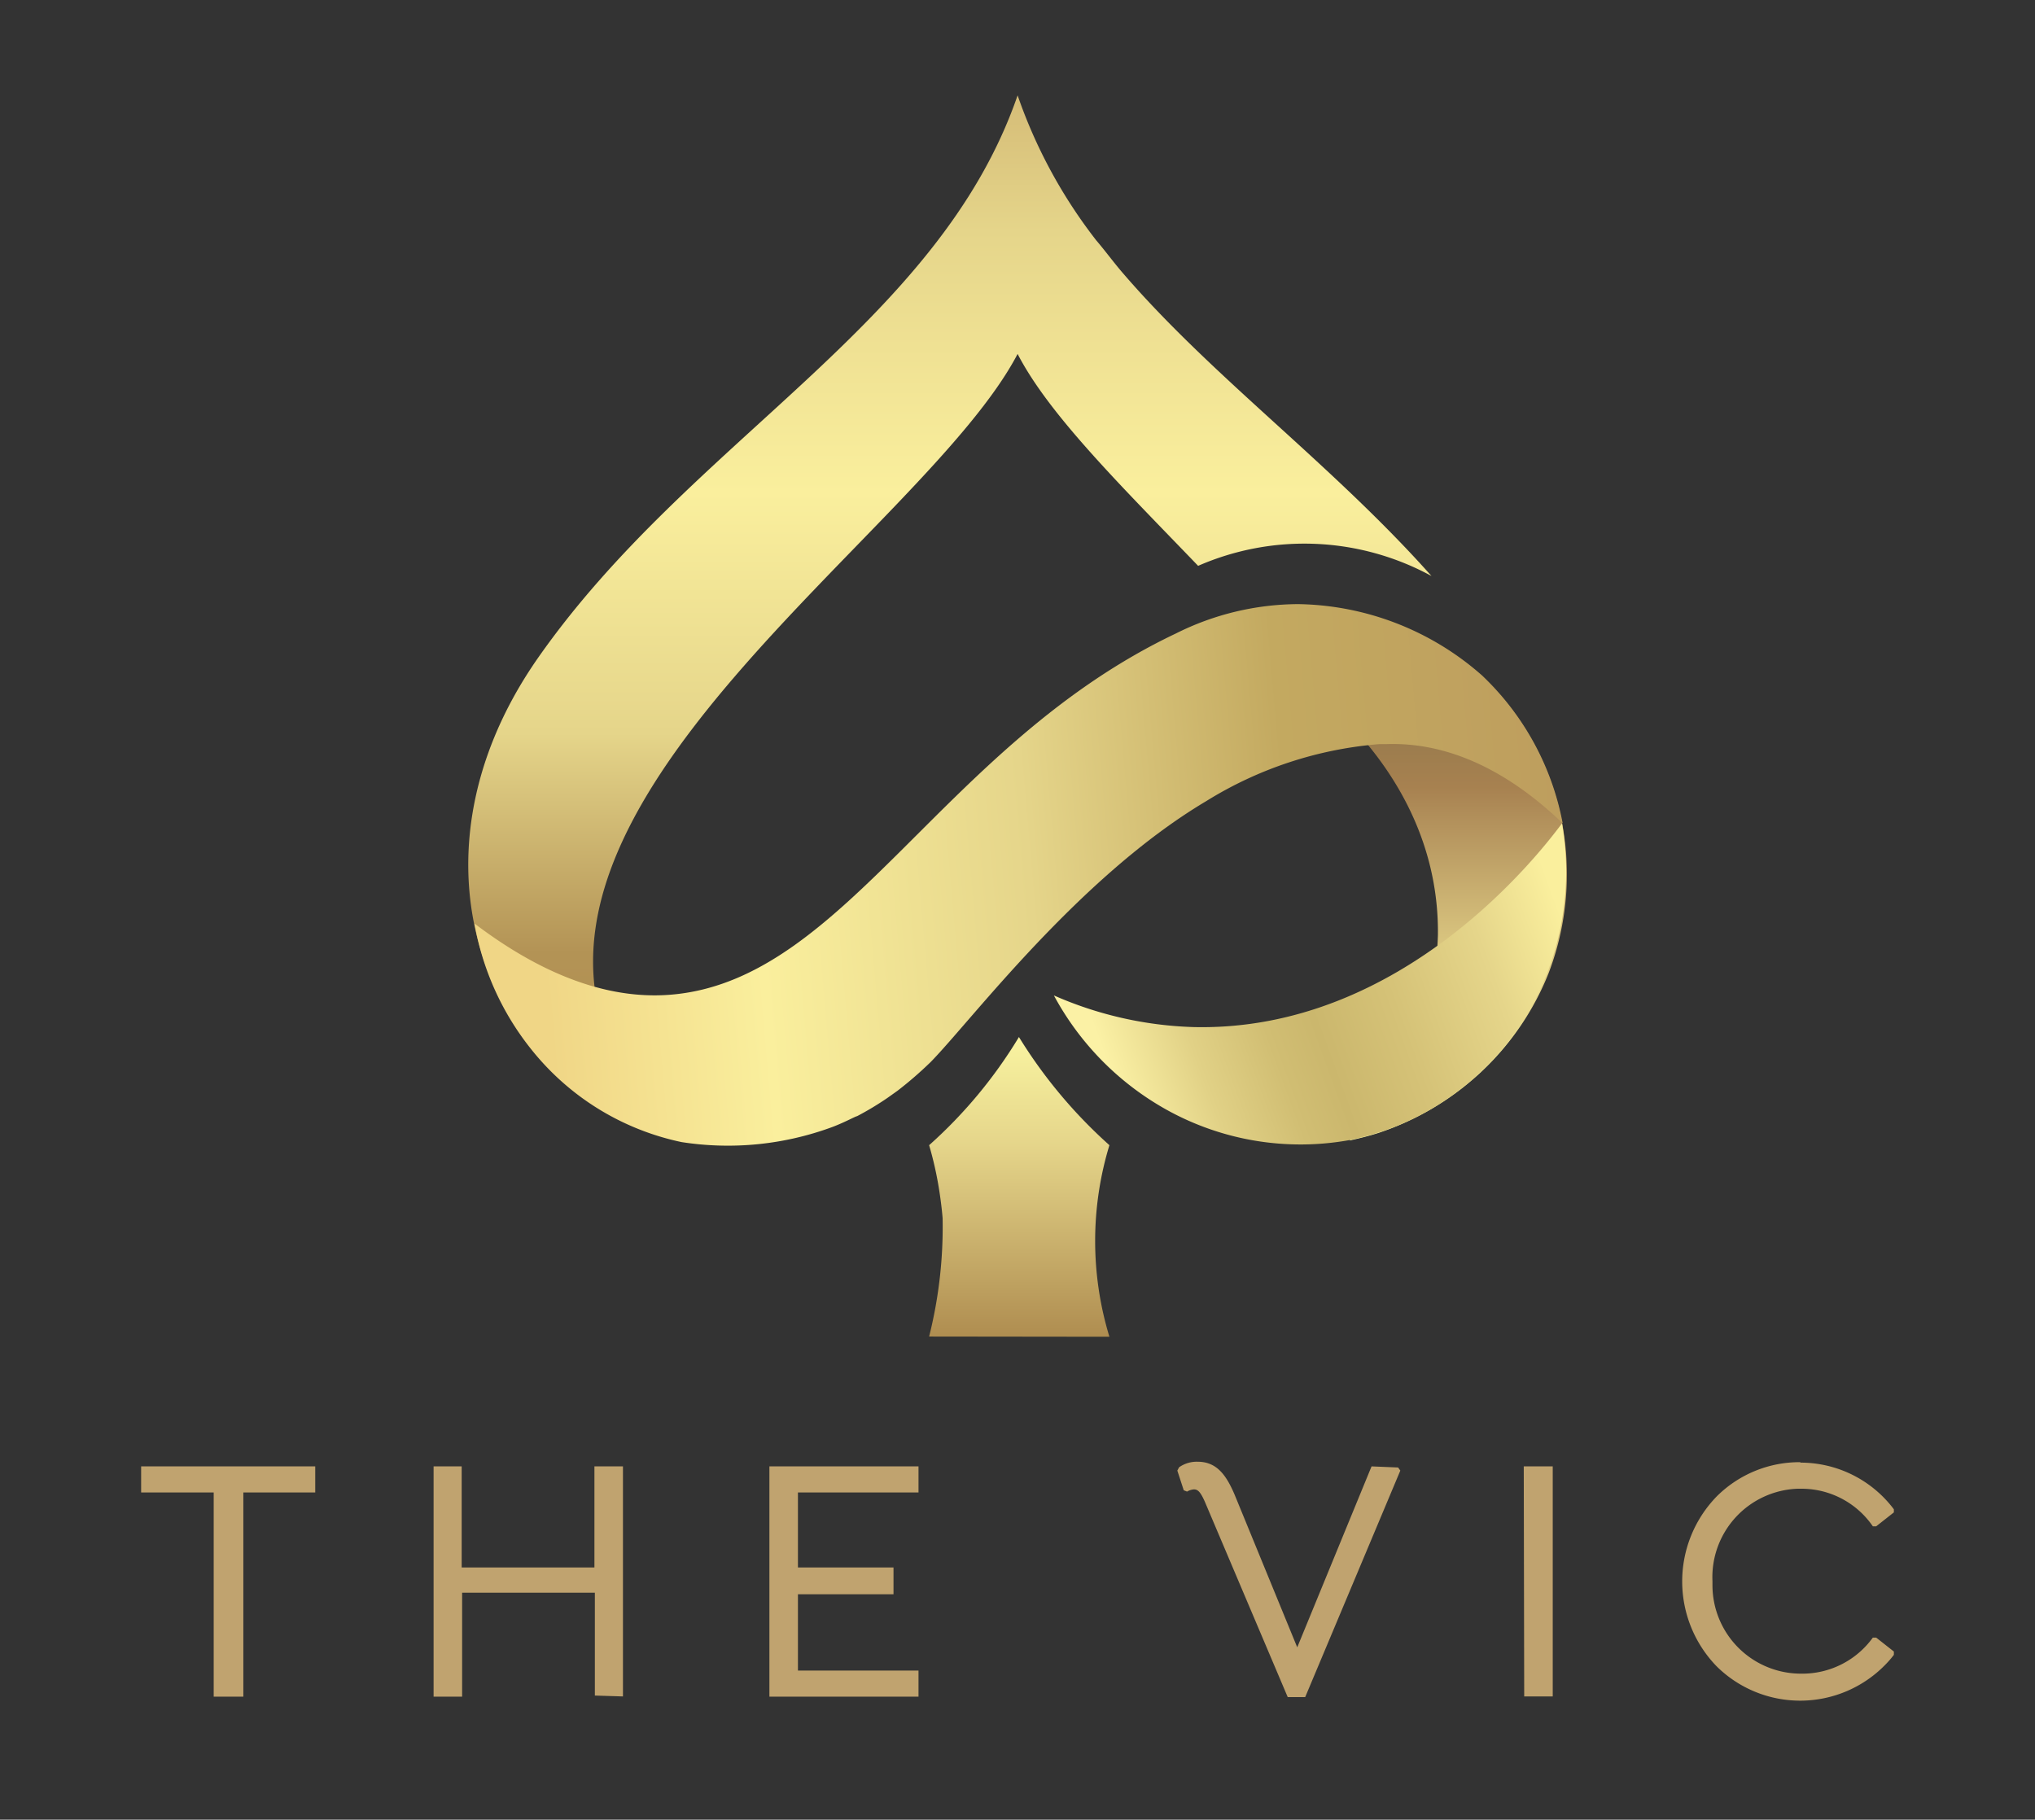 <svg xmlns="http://www.w3.org/2000/svg" xmlns:xlink="http://www.w3.org/1999/xlink" viewBox="0 0 91.99 82.26"><rect x="0" y="0" width="91.99" height="82.26" fill="#333333" stroke="none"/><defs><linearGradient id="linear-gradient" x1="222.02" y1="500.06" x2="222.02" y2="486.51" gradientTransform="translate(-175.96 -439.63)" gradientUnits="userSpaceOnUse"><stop offset="0" stop-color="#af8d50"/><stop offset="0.64" stop-color="#e5d58a"/><stop offset="1" stop-color="#f9f4a1"/></linearGradient><linearGradient id="linear-gradient-2" x1="218.91" y1="491.2" x2="218.91" y2="443.94" gradientTransform="translate(-175.96 -439.63)" gradientUnits="userSpaceOnUse"><stop offset="0" stop-color="#af8d50"/><stop offset="0.18" stop-color="#b39355"/><stop offset="0.39" stop-color="#e5d58a"/><stop offset="0.62" stop-color="#faef9d"/><stop offset="0.76" stop-color="#efe193"/><stop offset="0.87" stop-color="#e5d58a"/><stop offset="1" stop-color="#d5bc77"/></linearGradient><linearGradient id="linear-gradient-3" x1="240.85" y1="470.17" x2="240.85" y2="491.17" gradientTransform="translate(-175.96 -439.63)" gradientUnits="userSpaceOnUse"><stop offset="0" stop-color="#897548"/><stop offset="0.06" stop-color="#91784b"/><stop offset="0.24" stop-color="#a78150"/><stop offset="0.31" stop-color="#b2905b"/><stop offset="0.56" stop-color="#d7c27d"/><stop offset="0.68" stop-color="#e5d58a"/><stop offset="1" stop-color="#fcfba6"/></linearGradient><linearGradient id="linear-gradient-4" x1="225.46" y1="489.73" x2="248.24" y2="481.44" gradientTransform="translate(-175.96 -439.63)" gradientUnits="userSpaceOnUse"><stop offset="0.05" stop-color="#fbf1a5"/><stop offset="0.21" stop-color="#e1d186"/><stop offset="0.35" stop-color="#d1be73"/><stop offset="0.44" stop-color="#cbb76d"/><stop offset="0.59" stop-color="#d5c277"/><stop offset="0.78" stop-color="#e5d58a"/><stop offset="0.94" stop-color="#faef9d"/></linearGradient><linearGradient id="linear-gradient-5" x1="197.4" y1="481.3" x2="246.58" y2="476.99" gradientTransform="translate(-175.96 -439.63)" gradientUnits="userSpaceOnUse"><stop offset="0.06" stop-color="#f0d686"/><stop offset="0.26" stop-color="#faef9d"/><stop offset="0.51" stop-color="#e5d58a"/><stop offset="0.75" stop-color="#c3a960"/><stop offset="1" stop-color="#be9e5e"/></linearGradient></defs><g id="the-vic"><path d="M6.38,66.29h7.87v1.18H11V76.7H9.66V67.47H6.38Zm21.78,10.4V66.29H26.87v4.57h-6V66.29H19.6V76.7h1.29V72h6v4.65Zm13.36-1.17H36.07V72.07h4.32V70.86H36.07V67.47h5.45V66.29H34.78V76.7h6.74ZM62,66.29l-3.36,8.18-2.83-6.9c-.38-.89-.81-1.49-1.67-1.49a1.39,1.39,0,0,0-.84.25h0l-.08.15.29.89.15.06h0a.71.71,0,0,1,.31-.1c.18,0,.31.11.55.69l3.69,8.7v0H59L63.3,66.48v0l-.1-.14Zm6.9,10.4h1.29V66.29H68.88ZM81.38,66.1a5.3,5.3,0,0,0-3.77,1.54,5.51,5.51,0,0,0,0,7.7,5.37,5.37,0,0,0,7.59-.06,4.45,4.45,0,0,0,.41-.47h0v-.15l-.8-.63h-.15v0a3.93,3.93,0,0,1-3.25,1.63,4,4,0,0,1-4-4v-.18a4,4,0,0,1,3.85-4.18h.18A3.91,3.91,0,0,1,84.66,69h.15l.8-.63v-.14h0a5.28,5.28,0,0,0-4.22-2.11Z" style="fill:#c0a36f"/><g id="web_icon" data-name="web icon"><g id="stem"><path d="M50.15,60.43a14.86,14.86,0,0,1,0-8.66,22.07,22.07,0,0,1-4.09-4.89A21.28,21.28,0,0,1,42,51.77a16.09,16.09,0,0,1,.45,2s.11.67.16,1.3A20.36,20.36,0,0,1,42,60.42Z" style="fill-rule:evenodd;fill:url(#linear-gradient)"/></g><path d="M28,48.12l-.4-.23.23-.08C22.16,36.25,41.78,24.06,46,16c1.43,2.77,4.72,6,8.16,9.58a12,12,0,0,1,10.55.46c-4.52-5.08-9.93-9-14-13.75-.4-.47-.79-1-1.16-1.43A22.76,22.76,0,0,1,46,4.31c-3.59,10.41-14.78,15.55-21.7,25.46-6.48,9.31-2.19,19.5,6.32,21.8A13.68,13.68,0,0,1,28,48.12Z" style="fill:url(#linear-gradient-2)"/><path d="M70,44a12.52,12.52,0,0,0,.47-7.46,12.34,12.34,0,0,0-2.64-5.1,18.53,18.53,0,0,0-2.62-.64,17.25,17.25,0,0,0-2.87-.21A15,15,0,0,0,59,31c.46.31,6.07,4.29,6,11.25a13.75,13.75,0,0,1-4,9.31c.45-.1.9-.21,1.33-.35a12.67,12.67,0,0,0,4.57-2.7A12.4,12.4,0,0,0,70,44Z" style="fill:url(#linear-gradient-3)"/><path d="M70.61,37.22c-.91,1.22-7.16,9.44-16.67,9.21A16.92,16.92,0,0,1,47.64,45a12.93,12.93,0,0,0,5.08,5.16A12.47,12.47,0,0,0,61,51.54a11.91,11.91,0,0,0,4.1-1.65,12.38,12.38,0,0,0,4.3-4.7A12.71,12.71,0,0,0,70.61,37.22Z" style="fill:url(#linear-gradient-4)"/><path d="M21.45,41.75c3.95,3,7,3.41,9.05,3.2,7.81-.79,12.16-11.33,22.65-16.31a12.44,12.44,0,0,1,5.52-1.33A12.84,12.84,0,0,1,67,30.54a12.37,12.37,0,0,1,3.64,6.68c-1.78-1.71-4.55-3.71-8-3.58h-.3a17.47,17.47,0,0,0-7.82,2.58C48.77,39.64,43.92,46.12,42.08,48a17.07,17.07,0,0,1-1.51,1.31l-.45.32a13.63,13.63,0,0,1-1.38.83c-.06,0-.56.28-1.12.49a13.62,13.62,0,0,1-6.81.68,11.78,11.78,0,0,1-6.8-4.2A12.52,12.52,0,0,1,21.45,41.75Z" style="fill-rule:evenodd;fill:url(#linear-gradient-5)"/></g></g></svg>